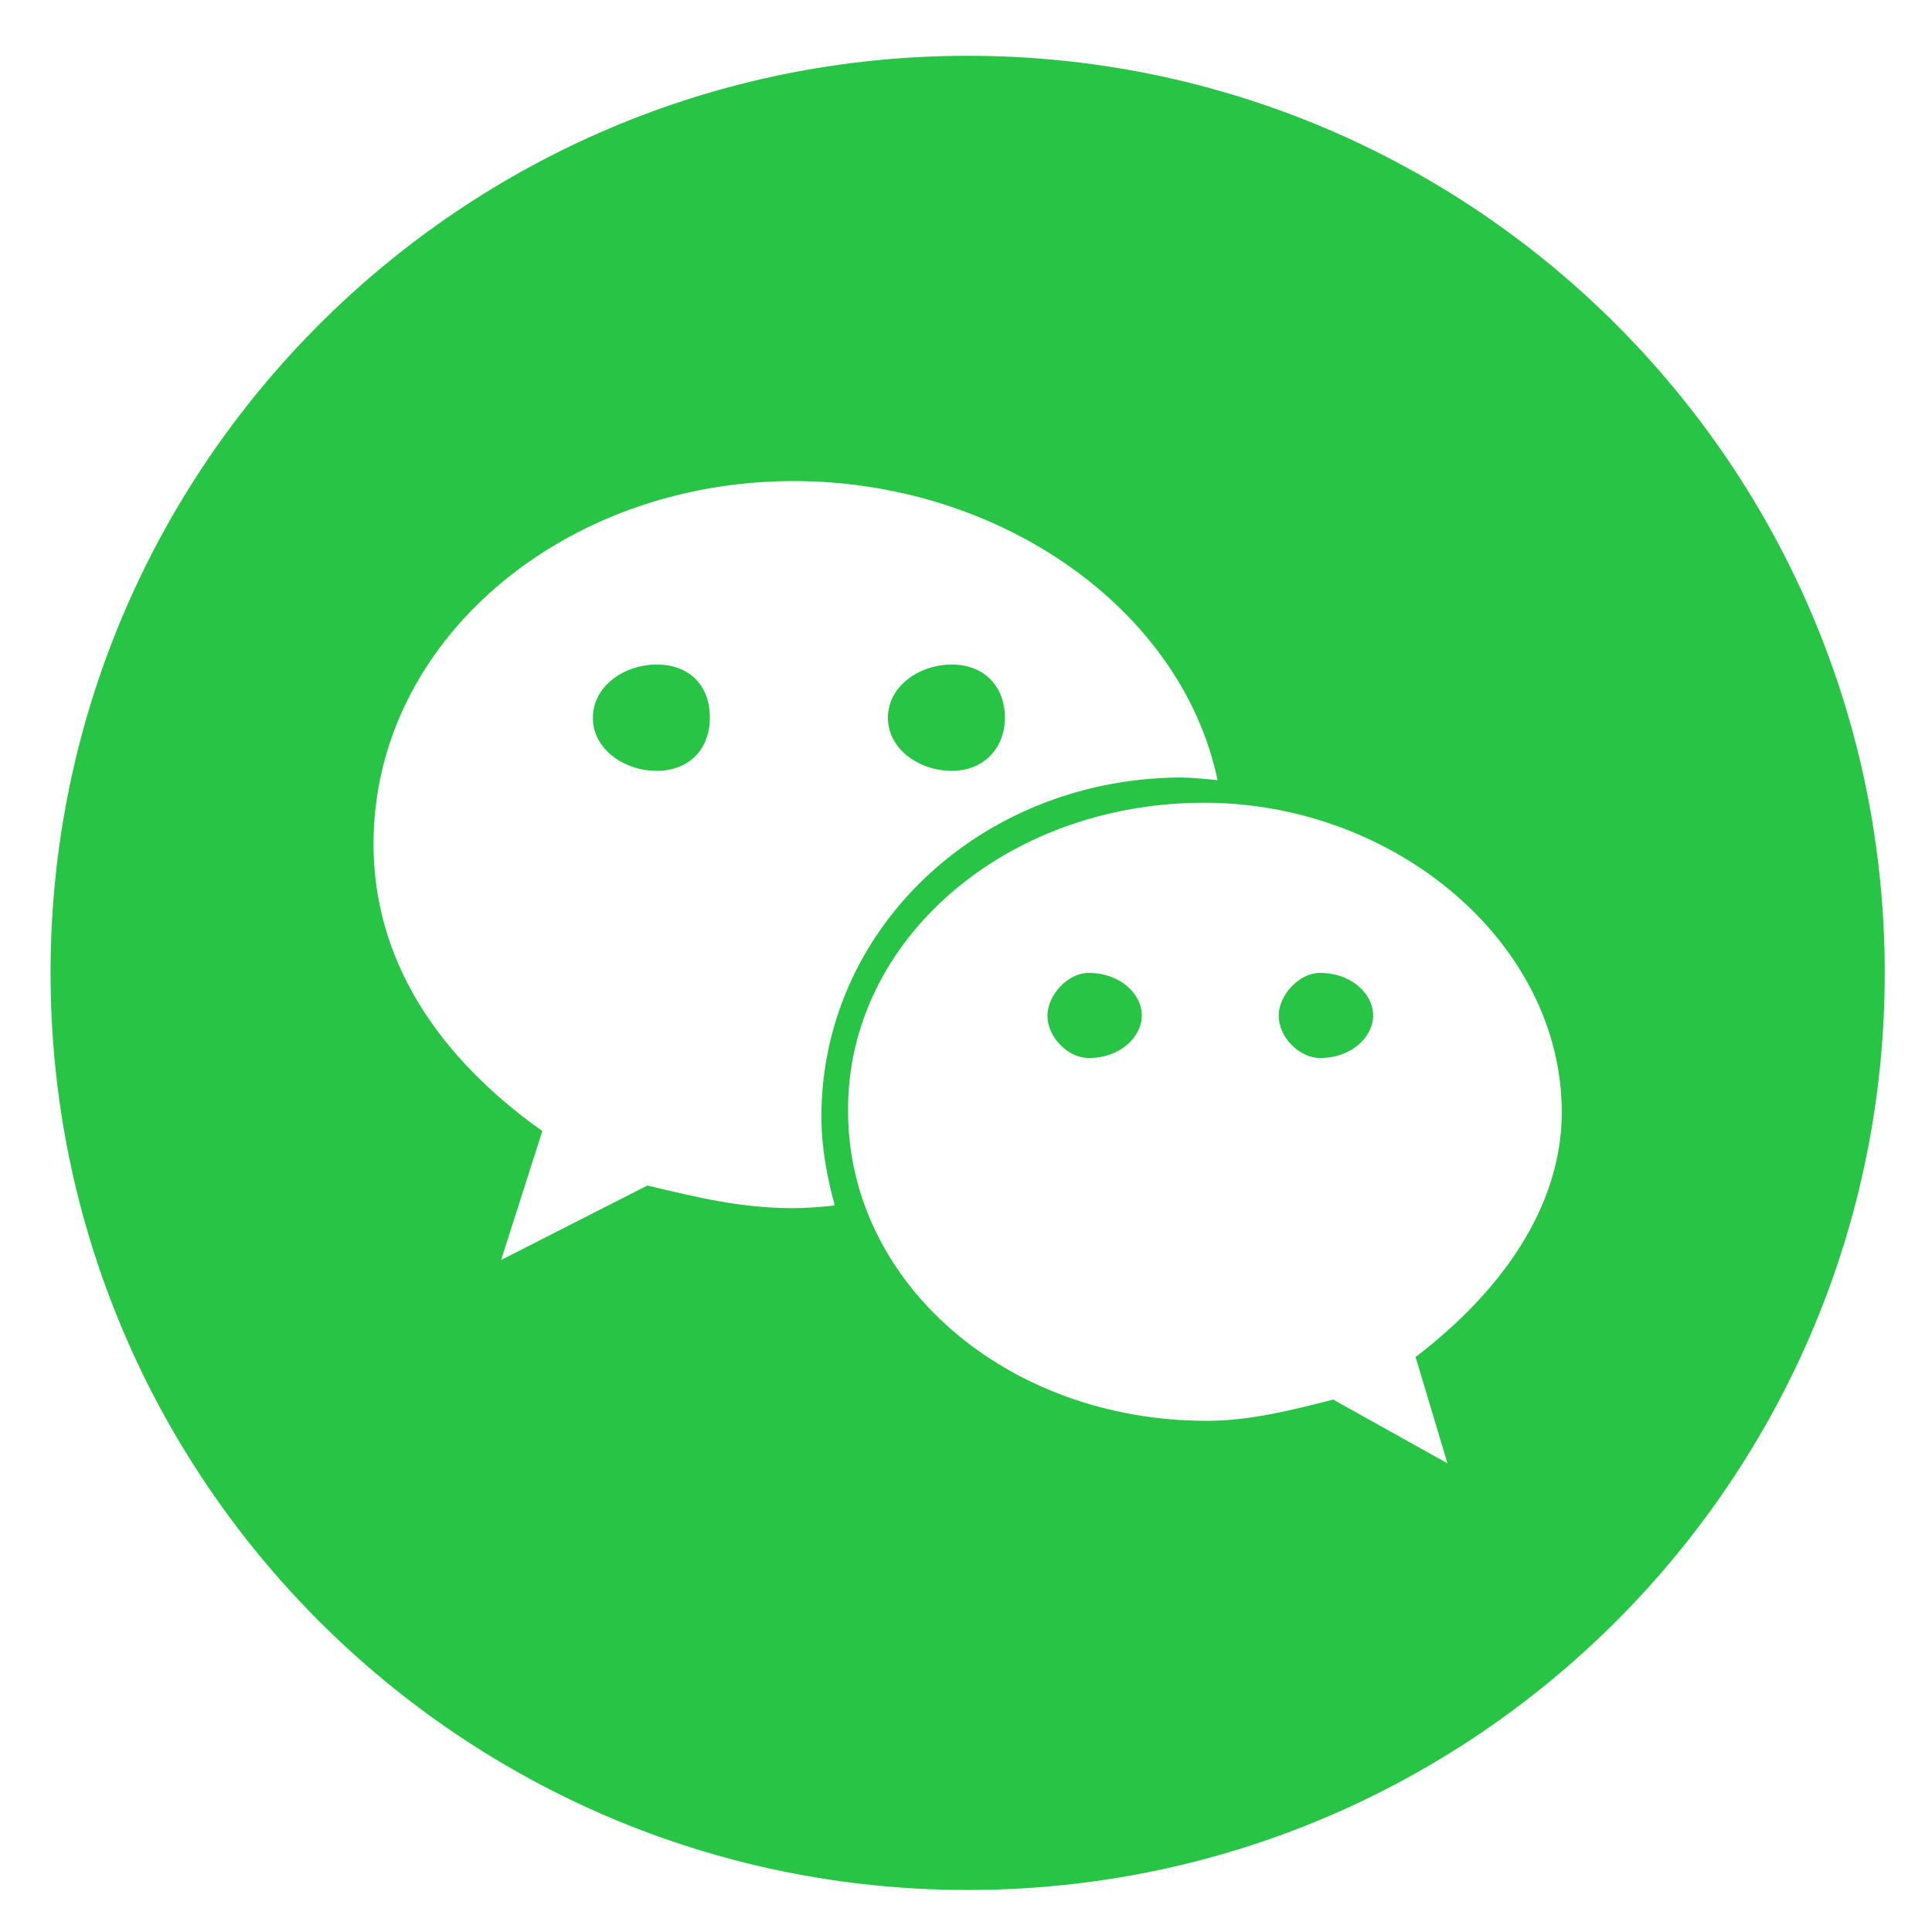 <svg width="24" height="24" viewBox="0 0 24 24" fill="none" xmlns="http://www.w3.org/2000/svg">
<path d="M8.157 8.255C7.761 8.255 7.365 8.519 7.365 8.916C7.365 9.312 7.761 9.576 8.157 9.576C8.554 9.576 8.818 9.312 8.818 8.916C8.818 8.503 8.554 8.255 8.157 8.255ZM13.524 12.086C13.26 12.086 13.012 12.367 13.012 12.614C13.012 12.895 13.276 13.143 13.524 13.143C13.92 13.143 14.184 12.879 14.184 12.614C14.184 12.35 13.92 12.086 13.524 12.086ZM11.823 9.576C12.219 9.576 12.483 9.295 12.483 8.916C12.483 8.519 12.219 8.255 11.823 8.255C11.427 8.255 11.03 8.519 11.03 8.916C11.03 9.312 11.427 9.576 11.823 9.576ZM16.397 12.086C16.133 12.086 15.885 12.367 15.885 12.614C15.885 12.895 16.149 13.143 16.397 13.143C16.793 13.143 17.058 12.879 17.058 12.614C17.058 12.35 16.793 12.086 16.397 12.086Z" fill="#28C445"/>
<path d="M12.021 0.693C5.73 0.693 0.628 5.795 0.628 12.086C0.628 18.376 5.73 23.478 12.021 23.478C18.311 23.478 23.413 18.376 23.413 12.086C23.413 5.795 18.311 0.693 12.021 0.693ZM9.858 15.008C9.197 15.008 8.669 14.876 8.042 14.727L6.225 15.652L6.737 14.05C5.433 13.126 4.64 11.921 4.64 10.484C4.64 7.958 7.001 5.976 9.858 5.976C12.417 5.976 14.679 7.562 15.125 9.691C14.96 9.675 14.795 9.658 14.63 9.658C12.153 9.691 10.204 11.557 10.204 13.869C10.204 14.249 10.271 14.612 10.37 14.975C10.204 14.992 10.023 15.008 9.858 15.008ZM17.585 16.857L17.981 18.178L16.561 17.386C16.049 17.518 15.521 17.65 14.993 17.65C12.5 17.65 10.535 15.933 10.535 13.803C10.518 11.689 12.483 9.972 14.96 9.972C17.321 9.972 19.401 11.706 19.401 13.819C19.401 15.008 18.625 16.065 17.585 16.857Z" fill="#28C445"/>
</svg>
